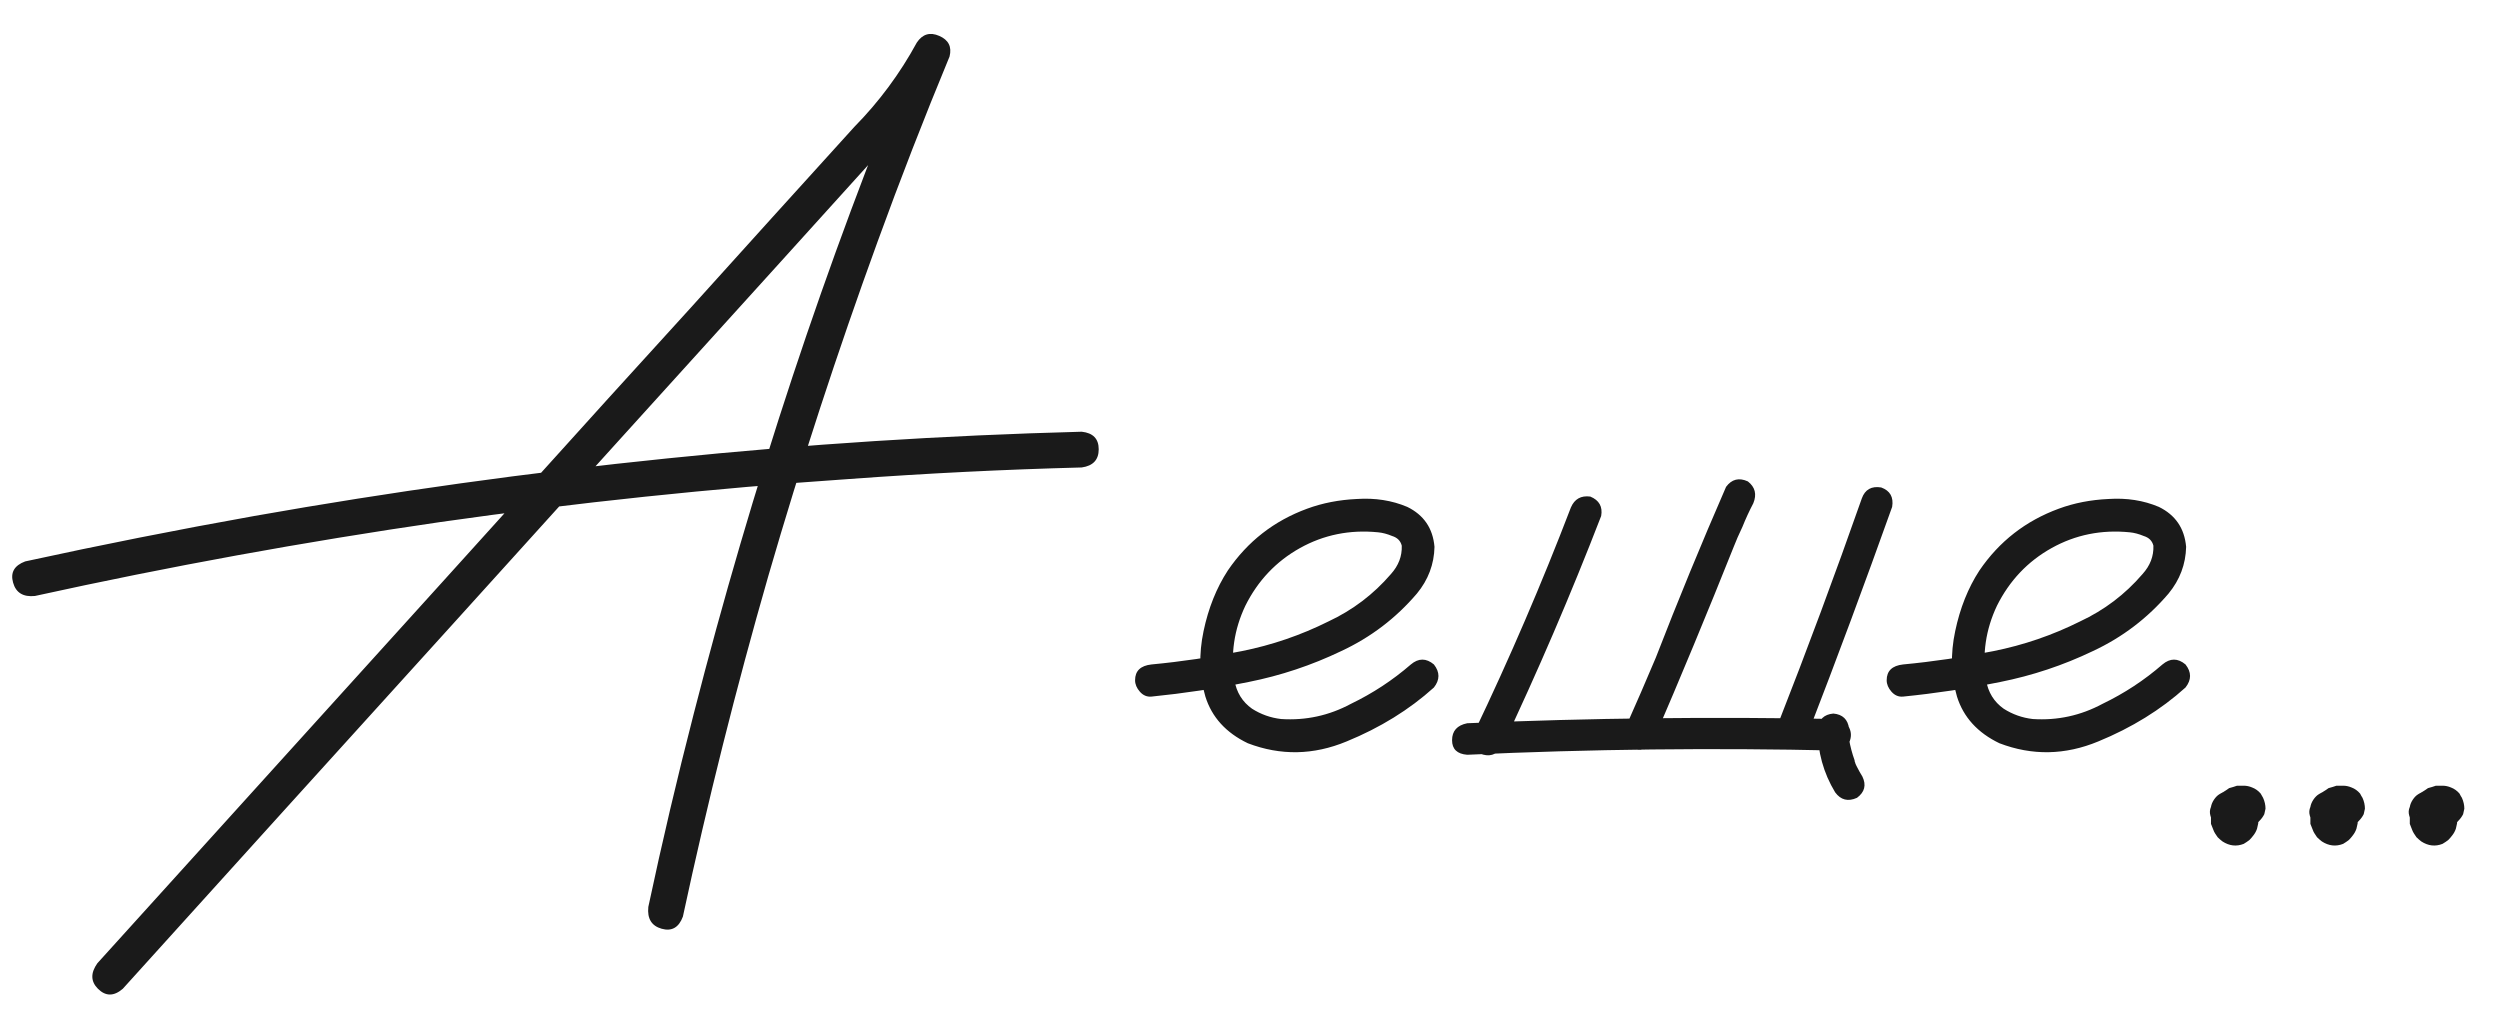 <?xml version="1.0" encoding="UTF-8"?> <svg xmlns="http://www.w3.org/2000/svg" width="64" height="26" viewBox="0 0 64 26" fill="none"> <path d="M3.144 25.312C2.916 25.509 2.704 25.509 2.507 25.312C2.321 25.126 2.316 24.909 2.492 24.66C4.064 22.922 5.637 21.184 7.209 19.447C10.002 16.364 12.79 13.281 15.573 10.198C16.98 8.657 18.382 7.11 19.778 5.558C20.471 4.793 21.169 4.022 21.873 3.246C22.504 2.605 23.037 1.886 23.471 1.089C23.616 0.872 23.808 0.815 24.045 0.919C24.283 1.022 24.371 1.198 24.309 1.446C23.657 3.019 23.042 4.602 22.463 6.195C21.439 9.008 20.507 11.858 19.669 14.745C18.842 17.621 18.113 20.527 17.482 23.465C17.378 23.745 17.197 23.848 16.939 23.776C16.68 23.703 16.566 23.517 16.597 23.217C16.949 21.562 17.337 19.912 17.761 18.267C18.506 15.36 19.349 12.484 20.29 9.639C21.232 6.795 22.276 3.986 23.425 1.214C23.704 1.327 23.983 1.441 24.263 1.555C23.735 2.486 23.094 3.334 22.338 4.1C21.563 4.958 20.782 5.822 19.995 6.691C17.182 9.795 14.373 12.898 11.569 16.002C8.756 19.105 5.947 22.209 3.144 25.312ZM0.894 15.257C0.594 15.288 0.407 15.174 0.335 14.915C0.262 14.657 0.366 14.476 0.645 14.372C2.59 13.948 4.545 13.56 6.511 13.209C10.018 12.588 13.545 12.096 17.094 11.734C20.621 11.372 24.154 11.145 27.692 11.052C27.982 11.083 28.127 11.233 28.127 11.502C28.127 11.771 27.982 11.926 27.692 11.967C25.706 12.019 23.725 12.117 21.749 12.262C18.252 12.5 14.761 12.867 11.275 13.364C7.788 13.871 4.328 14.502 0.894 15.257ZM29.477 17.833C29.363 17.843 29.264 17.802 29.182 17.709C29.099 17.615 29.058 17.517 29.058 17.414C29.058 17.176 29.197 17.041 29.477 17.01C30.242 16.938 31.013 16.824 31.788 16.669C32.564 16.514 33.304 16.26 34.008 15.909C34.628 15.619 35.161 15.215 35.606 14.698C35.802 14.481 35.895 14.238 35.885 13.969C35.854 13.845 35.771 13.762 35.637 13.721C35.513 13.669 35.394 13.638 35.28 13.627C34.556 13.555 33.889 13.69 33.278 14.031C32.668 14.372 32.202 14.864 31.882 15.505C31.592 16.115 31.499 16.752 31.602 17.414C31.654 17.724 31.804 17.967 32.052 18.143C32.28 18.288 32.528 18.376 32.797 18.407C33.428 18.448 34.023 18.319 34.582 18.019C35.14 17.75 35.652 17.414 36.118 17.01C36.314 16.845 36.511 16.845 36.708 17.01C36.863 17.207 36.863 17.403 36.708 17.6C36.077 18.169 35.332 18.629 34.473 18.981C33.625 19.333 32.782 19.348 31.944 19.027C31.385 18.759 31.023 18.36 30.858 17.833C30.702 17.305 30.687 16.746 30.811 16.157C30.935 15.567 31.142 15.05 31.432 14.605C31.939 13.86 32.616 13.333 33.464 13.022C33.858 12.877 34.282 12.795 34.737 12.774C35.202 12.743 35.632 12.81 36.025 12.976C36.449 13.183 36.682 13.524 36.723 14C36.713 14.445 36.563 14.843 36.273 15.195C35.735 15.826 35.089 16.317 34.333 16.669C33.578 17.031 32.787 17.295 31.959 17.46C31.132 17.626 30.304 17.75 29.477 17.833ZM46.53 18.655C46.561 18.417 46.696 18.288 46.934 18.267C47.171 18.288 47.306 18.417 47.337 18.655C47.337 18.779 47.342 18.903 47.352 19.027C47.352 18.997 47.347 18.965 47.337 18.934C47.368 19.11 47.414 19.286 47.477 19.462C47.477 19.483 47.482 19.503 47.492 19.524C47.513 19.576 47.518 19.586 47.508 19.555C47.487 19.524 47.487 19.529 47.508 19.571C47.518 19.591 47.528 19.612 47.539 19.633C47.58 19.715 47.627 19.798 47.678 19.881C47.782 20.098 47.735 20.279 47.539 20.424C47.311 20.527 47.125 20.481 46.98 20.284C46.68 19.788 46.53 19.245 46.53 18.655ZM40.215 12.991C40.308 12.774 40.473 12.681 40.711 12.712C40.939 12.805 41.032 12.971 40.99 13.209C40.215 15.215 39.366 17.191 38.446 19.136C38.301 19.333 38.114 19.384 37.887 19.291C37.701 19.146 37.654 18.96 37.747 18.733C38.647 16.85 39.47 14.936 40.215 12.991ZM37.561 19.322C37.302 19.302 37.173 19.177 37.173 18.95C37.173 18.712 37.302 18.567 37.561 18.515C40.706 18.381 43.856 18.345 47.011 18.407C47.177 18.417 47.285 18.49 47.337 18.624C47.399 18.748 47.399 18.878 47.337 19.012C47.285 19.136 47.177 19.203 47.011 19.214C43.856 19.141 40.706 19.177 37.561 19.322ZM47.663 12.758C47.745 12.531 47.911 12.438 48.159 12.479C48.387 12.562 48.48 12.727 48.439 12.976C47.745 14.921 47.027 16.855 46.282 18.779C46.189 18.997 46.023 19.09 45.785 19.058C45.558 18.965 45.465 18.8 45.506 18.562C46.261 16.638 46.98 14.703 47.663 12.758ZM44.187 12.464C44.332 12.267 44.518 12.22 44.745 12.324C44.932 12.469 44.978 12.655 44.885 12.883C44.782 13.079 44.689 13.281 44.606 13.488C44.513 13.684 44.44 13.85 44.389 13.984C43.716 15.671 43.023 17.341 42.309 18.997C42.175 19.193 41.994 19.245 41.766 19.152C41.57 19.007 41.523 18.821 41.627 18.593C41.885 18.014 42.139 17.429 42.387 16.84C42.956 15.371 43.556 13.912 44.187 12.464ZM48.718 17.833C48.604 17.843 48.506 17.802 48.423 17.709C48.34 17.615 48.299 17.517 48.299 17.414C48.299 17.176 48.439 17.041 48.718 17.01C49.483 16.938 50.254 16.824 51.03 16.669C51.806 16.514 52.546 16.26 53.249 15.909C53.87 15.619 54.403 15.215 54.847 14.698C55.044 14.481 55.137 14.238 55.127 13.969C55.096 13.845 55.013 13.762 54.878 13.721C54.754 13.669 54.635 13.638 54.521 13.627C53.797 13.555 53.13 13.69 52.52 14.031C51.909 14.372 51.444 14.864 51.123 15.505C50.834 16.115 50.74 16.752 50.844 17.414C50.896 17.724 51.046 17.967 51.294 18.143C51.521 18.288 51.77 18.376 52.039 18.407C52.67 18.448 53.264 18.319 53.823 18.019C54.382 17.75 54.894 17.414 55.359 17.01C55.556 16.845 55.752 16.845 55.949 17.01C56.104 17.207 56.104 17.403 55.949 17.6C55.318 18.169 54.573 18.629 53.715 18.981C52.866 19.333 52.023 19.348 51.185 19.027C50.627 18.759 50.264 18.36 50.099 17.833C49.944 17.305 49.928 16.746 50.053 16.157C50.177 15.567 50.383 15.05 50.673 14.605C51.18 13.86 51.858 13.333 52.706 13.022C53.099 12.877 53.523 12.795 53.978 12.774C54.444 12.743 54.873 12.81 55.266 12.976C55.69 13.183 55.923 13.524 55.965 14C55.954 14.445 55.804 14.843 55.515 15.195C54.977 15.826 54.33 16.317 53.575 16.669C52.82 17.031 52.028 17.295 51.201 17.46C50.373 17.626 49.546 17.75 48.718 17.833ZM57.206 21.308C57.102 21.319 57.009 21.308 56.927 21.277C56.885 21.257 56.844 21.236 56.803 21.215C56.73 21.164 56.673 21.096 56.632 21.014C56.611 20.962 56.596 20.915 56.585 20.874C56.565 20.802 56.57 20.729 56.601 20.657C56.611 20.595 56.637 20.533 56.678 20.471C56.72 20.409 56.766 20.362 56.818 20.331C56.88 20.29 56.947 20.264 57.02 20.253C57.133 20.243 57.242 20.253 57.346 20.284C57.408 20.305 57.465 20.336 57.516 20.378C57.609 20.45 57.682 20.533 57.733 20.626C57.754 20.667 57.77 20.709 57.78 20.75C57.79 20.781 57.801 20.812 57.811 20.843C57.811 20.905 57.811 20.962 57.811 21.014C57.811 21.024 57.811 21.034 57.811 21.045C57.811 21.055 57.811 21.065 57.811 21.076C57.801 21.117 57.79 21.164 57.78 21.215C57.759 21.277 57.728 21.334 57.687 21.386C57.656 21.427 57.625 21.464 57.594 21.495C57.584 21.505 57.578 21.51 57.578 21.51C57.537 21.541 57.49 21.572 57.439 21.603C57.252 21.676 57.072 21.655 56.896 21.541C56.854 21.51 56.813 21.474 56.772 21.433C56.751 21.402 56.73 21.371 56.709 21.34C56.689 21.308 56.673 21.277 56.663 21.247C56.642 21.195 56.621 21.143 56.601 21.091C56.601 21.029 56.601 20.967 56.601 20.905C56.601 20.895 56.601 20.884 56.601 20.874C56.601 20.864 56.601 20.853 56.601 20.843C56.611 20.781 56.627 20.724 56.647 20.672C56.647 20.652 56.653 20.636 56.663 20.626C56.684 20.574 56.709 20.522 56.74 20.471C56.751 20.45 56.766 20.429 56.787 20.409C56.818 20.367 56.854 20.326 56.896 20.284C56.906 20.284 56.916 20.279 56.927 20.269C56.978 20.238 57.025 20.207 57.066 20.176C57.097 20.165 57.133 20.155 57.175 20.145C57.206 20.134 57.237 20.124 57.268 20.114C57.278 20.114 57.283 20.114 57.283 20.114C57.335 20.114 57.387 20.114 57.439 20.114C57.511 20.114 57.584 20.129 57.656 20.16C57.739 20.191 57.811 20.243 57.873 20.315C57.894 20.357 57.915 20.393 57.935 20.424C57.977 20.517 57.997 20.61 57.997 20.703C57.987 20.745 57.977 20.791 57.966 20.843C57.935 20.905 57.894 20.962 57.842 21.014C57.801 21.065 57.749 21.107 57.687 21.138C57.625 21.169 57.558 21.184 57.485 21.184C57.413 21.195 57.34 21.184 57.268 21.153C57.258 21.143 57.247 21.138 57.237 21.138C57.289 21.148 57.335 21.159 57.377 21.169C57.366 21.169 57.351 21.169 57.33 21.169C57.382 21.169 57.428 21.164 57.47 21.153C57.459 21.164 57.444 21.169 57.423 21.169C57.465 21.159 57.506 21.143 57.547 21.122C57.537 21.133 57.522 21.143 57.501 21.153C57.542 21.133 57.578 21.107 57.609 21.076C57.589 21.096 57.573 21.112 57.563 21.122C57.594 21.091 57.625 21.06 57.656 21.029C57.635 21.05 57.615 21.076 57.594 21.107C57.615 21.065 57.635 21.024 57.656 20.983C57.646 21.014 57.635 21.04 57.625 21.06C57.635 21.019 57.646 20.972 57.656 20.921C57.656 20.952 57.656 20.983 57.656 21.014C57.656 20.962 57.651 20.91 57.64 20.858C57.651 20.879 57.656 20.9 57.656 20.921C57.646 20.879 57.63 20.838 57.609 20.797C57.62 20.807 57.63 20.817 57.64 20.828C57.609 20.797 57.584 20.76 57.563 20.719C57.573 20.729 57.584 20.745 57.594 20.765C57.563 20.734 57.532 20.703 57.501 20.672C57.501 20.672 57.506 20.677 57.516 20.688C57.34 20.667 57.165 20.652 56.989 20.641C56.989 20.631 56.994 20.626 57.004 20.626C56.963 20.657 56.922 20.683 56.88 20.703C56.89 20.693 56.901 20.688 56.911 20.688C56.88 20.719 56.849 20.75 56.818 20.781C56.828 20.771 56.834 20.76 56.834 20.75C56.813 20.791 56.792 20.833 56.772 20.874C56.782 20.864 56.787 20.848 56.787 20.828C56.777 20.879 56.766 20.926 56.756 20.967C56.756 20.957 56.756 20.941 56.756 20.921C56.756 20.972 56.761 21.019 56.772 21.06C56.772 21.04 56.766 21.024 56.756 21.014C56.766 21.055 56.782 21.096 56.803 21.138C56.792 21.117 56.782 21.096 56.772 21.076C56.792 21.117 56.818 21.159 56.849 21.2C56.839 21.179 56.828 21.164 56.818 21.153C56.849 21.184 56.88 21.215 56.911 21.247C56.901 21.236 56.89 21.231 56.88 21.231C56.922 21.252 56.963 21.272 57.004 21.293C56.994 21.283 56.983 21.277 56.973 21.277C57.015 21.288 57.061 21.298 57.113 21.308C57.102 21.308 57.092 21.308 57.082 21.308C57.123 21.308 57.17 21.308 57.221 21.308C57.211 21.308 57.206 21.308 57.206 21.308ZM59.751 21.308C59.647 21.319 59.554 21.308 59.471 21.277C59.43 21.257 59.389 21.236 59.347 21.215C59.275 21.164 59.218 21.096 59.177 21.014C59.156 20.962 59.14 20.915 59.13 20.874C59.109 20.802 59.115 20.729 59.146 20.657C59.156 20.595 59.182 20.533 59.223 20.471C59.265 20.409 59.311 20.362 59.363 20.331C59.425 20.29 59.492 20.264 59.565 20.253C59.678 20.243 59.787 20.253 59.89 20.284C59.953 20.305 60.009 20.336 60.061 20.378C60.154 20.45 60.227 20.533 60.278 20.626C60.299 20.667 60.315 20.709 60.325 20.75C60.335 20.781 60.346 20.812 60.356 20.843C60.356 20.905 60.356 20.962 60.356 21.014C60.356 21.024 60.356 21.034 60.356 21.045C60.356 21.055 60.356 21.065 60.356 21.076C60.346 21.117 60.335 21.164 60.325 21.215C60.304 21.277 60.273 21.334 60.232 21.386C60.201 21.427 60.17 21.464 60.139 21.495C60.128 21.505 60.123 21.51 60.123 21.51C60.082 21.541 60.035 21.572 59.984 21.603C59.797 21.676 59.616 21.655 59.44 21.541C59.399 21.51 59.358 21.474 59.316 21.433C59.296 21.402 59.275 21.371 59.254 21.34C59.233 21.308 59.218 21.277 59.208 21.247C59.187 21.195 59.166 21.143 59.146 21.091C59.146 21.029 59.146 20.967 59.146 20.905C59.146 20.895 59.146 20.884 59.146 20.874C59.146 20.864 59.146 20.853 59.146 20.843C59.156 20.781 59.172 20.724 59.192 20.672C59.192 20.652 59.197 20.636 59.208 20.626C59.228 20.574 59.254 20.522 59.285 20.471C59.296 20.45 59.311 20.429 59.332 20.409C59.363 20.367 59.399 20.326 59.44 20.284C59.451 20.284 59.461 20.279 59.471 20.269C59.523 20.238 59.57 20.207 59.611 20.176C59.642 20.165 59.678 20.155 59.72 20.145C59.751 20.134 59.782 20.124 59.813 20.114C59.823 20.114 59.828 20.114 59.828 20.114C59.88 20.114 59.932 20.114 59.984 20.114C60.056 20.114 60.128 20.129 60.201 20.16C60.284 20.191 60.356 20.243 60.418 20.315C60.439 20.357 60.459 20.393 60.48 20.424C60.522 20.517 60.542 20.61 60.542 20.703C60.532 20.745 60.522 20.791 60.511 20.843C60.48 20.905 60.439 20.962 60.387 21.014C60.346 21.065 60.294 21.107 60.232 21.138C60.17 21.169 60.102 21.184 60.03 21.184C59.958 21.195 59.885 21.184 59.813 21.153C59.803 21.143 59.792 21.138 59.782 21.138C59.834 21.148 59.88 21.159 59.922 21.169C59.911 21.169 59.896 21.169 59.875 21.169C59.927 21.169 59.973 21.164 60.015 21.153C60.004 21.164 59.989 21.169 59.968 21.169C60.009 21.159 60.051 21.143 60.092 21.122C60.082 21.133 60.066 21.143 60.046 21.153C60.087 21.133 60.123 21.107 60.154 21.076C60.134 21.096 60.118 21.112 60.108 21.122C60.139 21.091 60.17 21.06 60.201 21.029C60.18 21.05 60.159 21.076 60.139 21.107C60.159 21.065 60.18 21.024 60.201 20.983C60.19 21.014 60.18 21.04 60.17 21.06C60.18 21.019 60.19 20.972 60.201 20.921C60.201 20.952 60.201 20.983 60.201 21.014C60.201 20.962 60.196 20.91 60.185 20.858C60.196 20.879 60.201 20.9 60.201 20.921C60.19 20.879 60.175 20.838 60.154 20.797C60.165 20.807 60.175 20.817 60.185 20.828C60.154 20.797 60.128 20.76 60.108 20.719C60.118 20.729 60.128 20.745 60.139 20.765C60.108 20.734 60.077 20.703 60.046 20.672C60.046 20.672 60.051 20.677 60.061 20.688C59.885 20.667 59.709 20.652 59.533 20.641C59.533 20.631 59.539 20.626 59.549 20.626C59.508 20.657 59.466 20.683 59.425 20.703C59.435 20.693 59.446 20.688 59.456 20.688C59.425 20.719 59.394 20.75 59.363 20.781C59.373 20.771 59.378 20.76 59.378 20.75C59.358 20.791 59.337 20.833 59.316 20.874C59.327 20.864 59.332 20.848 59.332 20.828C59.322 20.879 59.311 20.926 59.301 20.967C59.301 20.957 59.301 20.941 59.301 20.921C59.301 20.972 59.306 21.019 59.316 21.06C59.316 21.04 59.311 21.024 59.301 21.014C59.311 21.055 59.327 21.096 59.347 21.138C59.337 21.117 59.327 21.096 59.316 21.076C59.337 21.117 59.363 21.159 59.394 21.2C59.383 21.179 59.373 21.164 59.363 21.153C59.394 21.184 59.425 21.215 59.456 21.247C59.446 21.236 59.435 21.231 59.425 21.231C59.466 21.252 59.508 21.272 59.549 21.293C59.539 21.283 59.528 21.277 59.518 21.277C59.559 21.288 59.606 21.298 59.658 21.308C59.647 21.308 59.637 21.308 59.627 21.308C59.668 21.308 59.715 21.308 59.766 21.308C59.756 21.308 59.751 21.308 59.751 21.308ZM62.296 21.308C62.192 21.319 62.099 21.308 62.016 21.277C61.975 21.257 61.934 21.236 61.892 21.215C61.82 21.164 61.763 21.096 61.721 21.014C61.701 20.962 61.685 20.915 61.675 20.874C61.654 20.802 61.659 20.729 61.691 20.657C61.701 20.595 61.727 20.533 61.768 20.471C61.809 20.409 61.856 20.362 61.908 20.331C61.97 20.29 62.037 20.264 62.109 20.253C62.223 20.243 62.332 20.253 62.435 20.284C62.497 20.305 62.554 20.336 62.606 20.378C62.699 20.45 62.772 20.533 62.823 20.626C62.844 20.667 62.859 20.709 62.87 20.75C62.88 20.781 62.891 20.812 62.901 20.843C62.901 20.905 62.901 20.962 62.901 21.014C62.901 21.024 62.901 21.034 62.901 21.045C62.901 21.055 62.901 21.065 62.901 21.076C62.891 21.117 62.88 21.164 62.87 21.215C62.849 21.277 62.818 21.334 62.777 21.386C62.746 21.427 62.715 21.464 62.684 21.495C62.673 21.505 62.668 21.51 62.668 21.51C62.627 21.541 62.58 21.572 62.528 21.603C62.342 21.676 62.161 21.655 61.985 21.541C61.944 21.51 61.903 21.474 61.861 21.433C61.84 21.402 61.82 21.371 61.799 21.34C61.778 21.308 61.763 21.277 61.752 21.247C61.732 21.195 61.711 21.143 61.691 21.091C61.691 21.029 61.691 20.967 61.691 20.905C61.691 20.895 61.691 20.884 61.691 20.874C61.691 20.864 61.691 20.853 61.691 20.843C61.701 20.781 61.716 20.724 61.737 20.672C61.737 20.652 61.742 20.636 61.752 20.626C61.773 20.574 61.799 20.522 61.83 20.471C61.84 20.45 61.856 20.429 61.877 20.409C61.908 20.367 61.944 20.326 61.985 20.284C61.996 20.284 62.006 20.279 62.016 20.269C62.068 20.238 62.115 20.207 62.156 20.176C62.187 20.165 62.223 20.155 62.265 20.145C62.296 20.134 62.327 20.124 62.358 20.114C62.368 20.114 62.373 20.114 62.373 20.114C62.425 20.114 62.477 20.114 62.528 20.114C62.601 20.114 62.673 20.129 62.746 20.16C62.828 20.191 62.901 20.243 62.963 20.315C62.984 20.357 63.004 20.393 63.025 20.424C63.066 20.517 63.087 20.61 63.087 20.703C63.077 20.745 63.066 20.791 63.056 20.843C63.025 20.905 62.984 20.962 62.932 21.014C62.891 21.065 62.839 21.107 62.777 21.138C62.715 21.169 62.647 21.184 62.575 21.184C62.502 21.195 62.43 21.184 62.358 21.153C62.347 21.143 62.337 21.138 62.327 21.138C62.378 21.148 62.425 21.159 62.466 21.169C62.456 21.169 62.441 21.169 62.42 21.169C62.471 21.169 62.518 21.164 62.559 21.153C62.549 21.164 62.534 21.169 62.513 21.169C62.554 21.159 62.596 21.143 62.637 21.122C62.627 21.133 62.611 21.143 62.59 21.153C62.632 21.133 62.668 21.107 62.699 21.076C62.678 21.096 62.663 21.112 62.653 21.122C62.684 21.091 62.715 21.06 62.746 21.029C62.725 21.05 62.704 21.076 62.684 21.107C62.704 21.065 62.725 21.024 62.746 20.983C62.735 21.014 62.725 21.04 62.715 21.06C62.725 21.019 62.735 20.972 62.746 20.921C62.746 20.952 62.746 20.983 62.746 21.014C62.746 20.962 62.74 20.91 62.73 20.858C62.74 20.879 62.746 20.9 62.746 20.921C62.735 20.879 62.72 20.838 62.699 20.797C62.709 20.807 62.72 20.817 62.73 20.828C62.699 20.797 62.673 20.76 62.653 20.719C62.663 20.729 62.673 20.745 62.684 20.765C62.653 20.734 62.621 20.703 62.59 20.672C62.59 20.672 62.596 20.677 62.606 20.688C62.43 20.667 62.254 20.652 62.078 20.641C62.078 20.631 62.084 20.626 62.094 20.626C62.053 20.657 62.011 20.683 61.97 20.703C61.98 20.693 61.99 20.688 62.001 20.688C61.97 20.719 61.939 20.75 61.908 20.781C61.918 20.771 61.923 20.76 61.923 20.75C61.903 20.791 61.882 20.833 61.861 20.874C61.871 20.864 61.877 20.848 61.877 20.828C61.866 20.879 61.856 20.926 61.846 20.967C61.846 20.957 61.846 20.941 61.846 20.921C61.846 20.972 61.851 21.019 61.861 21.06C61.861 21.04 61.856 21.024 61.846 21.014C61.856 21.055 61.871 21.096 61.892 21.138C61.882 21.117 61.871 21.096 61.861 21.076C61.882 21.117 61.908 21.159 61.939 21.2C61.928 21.179 61.918 21.164 61.908 21.153C61.939 21.184 61.97 21.215 62.001 21.247C61.99 21.236 61.98 21.231 61.97 21.231C62.011 21.252 62.053 21.272 62.094 21.293C62.084 21.283 62.073 21.277 62.063 21.277C62.104 21.288 62.151 21.298 62.203 21.308C62.192 21.308 62.182 21.308 62.172 21.308C62.213 21.308 62.259 21.308 62.311 21.308C62.301 21.308 62.296 21.308 62.296 21.308Z" fill="#1A1A1A"></path> </svg> 
